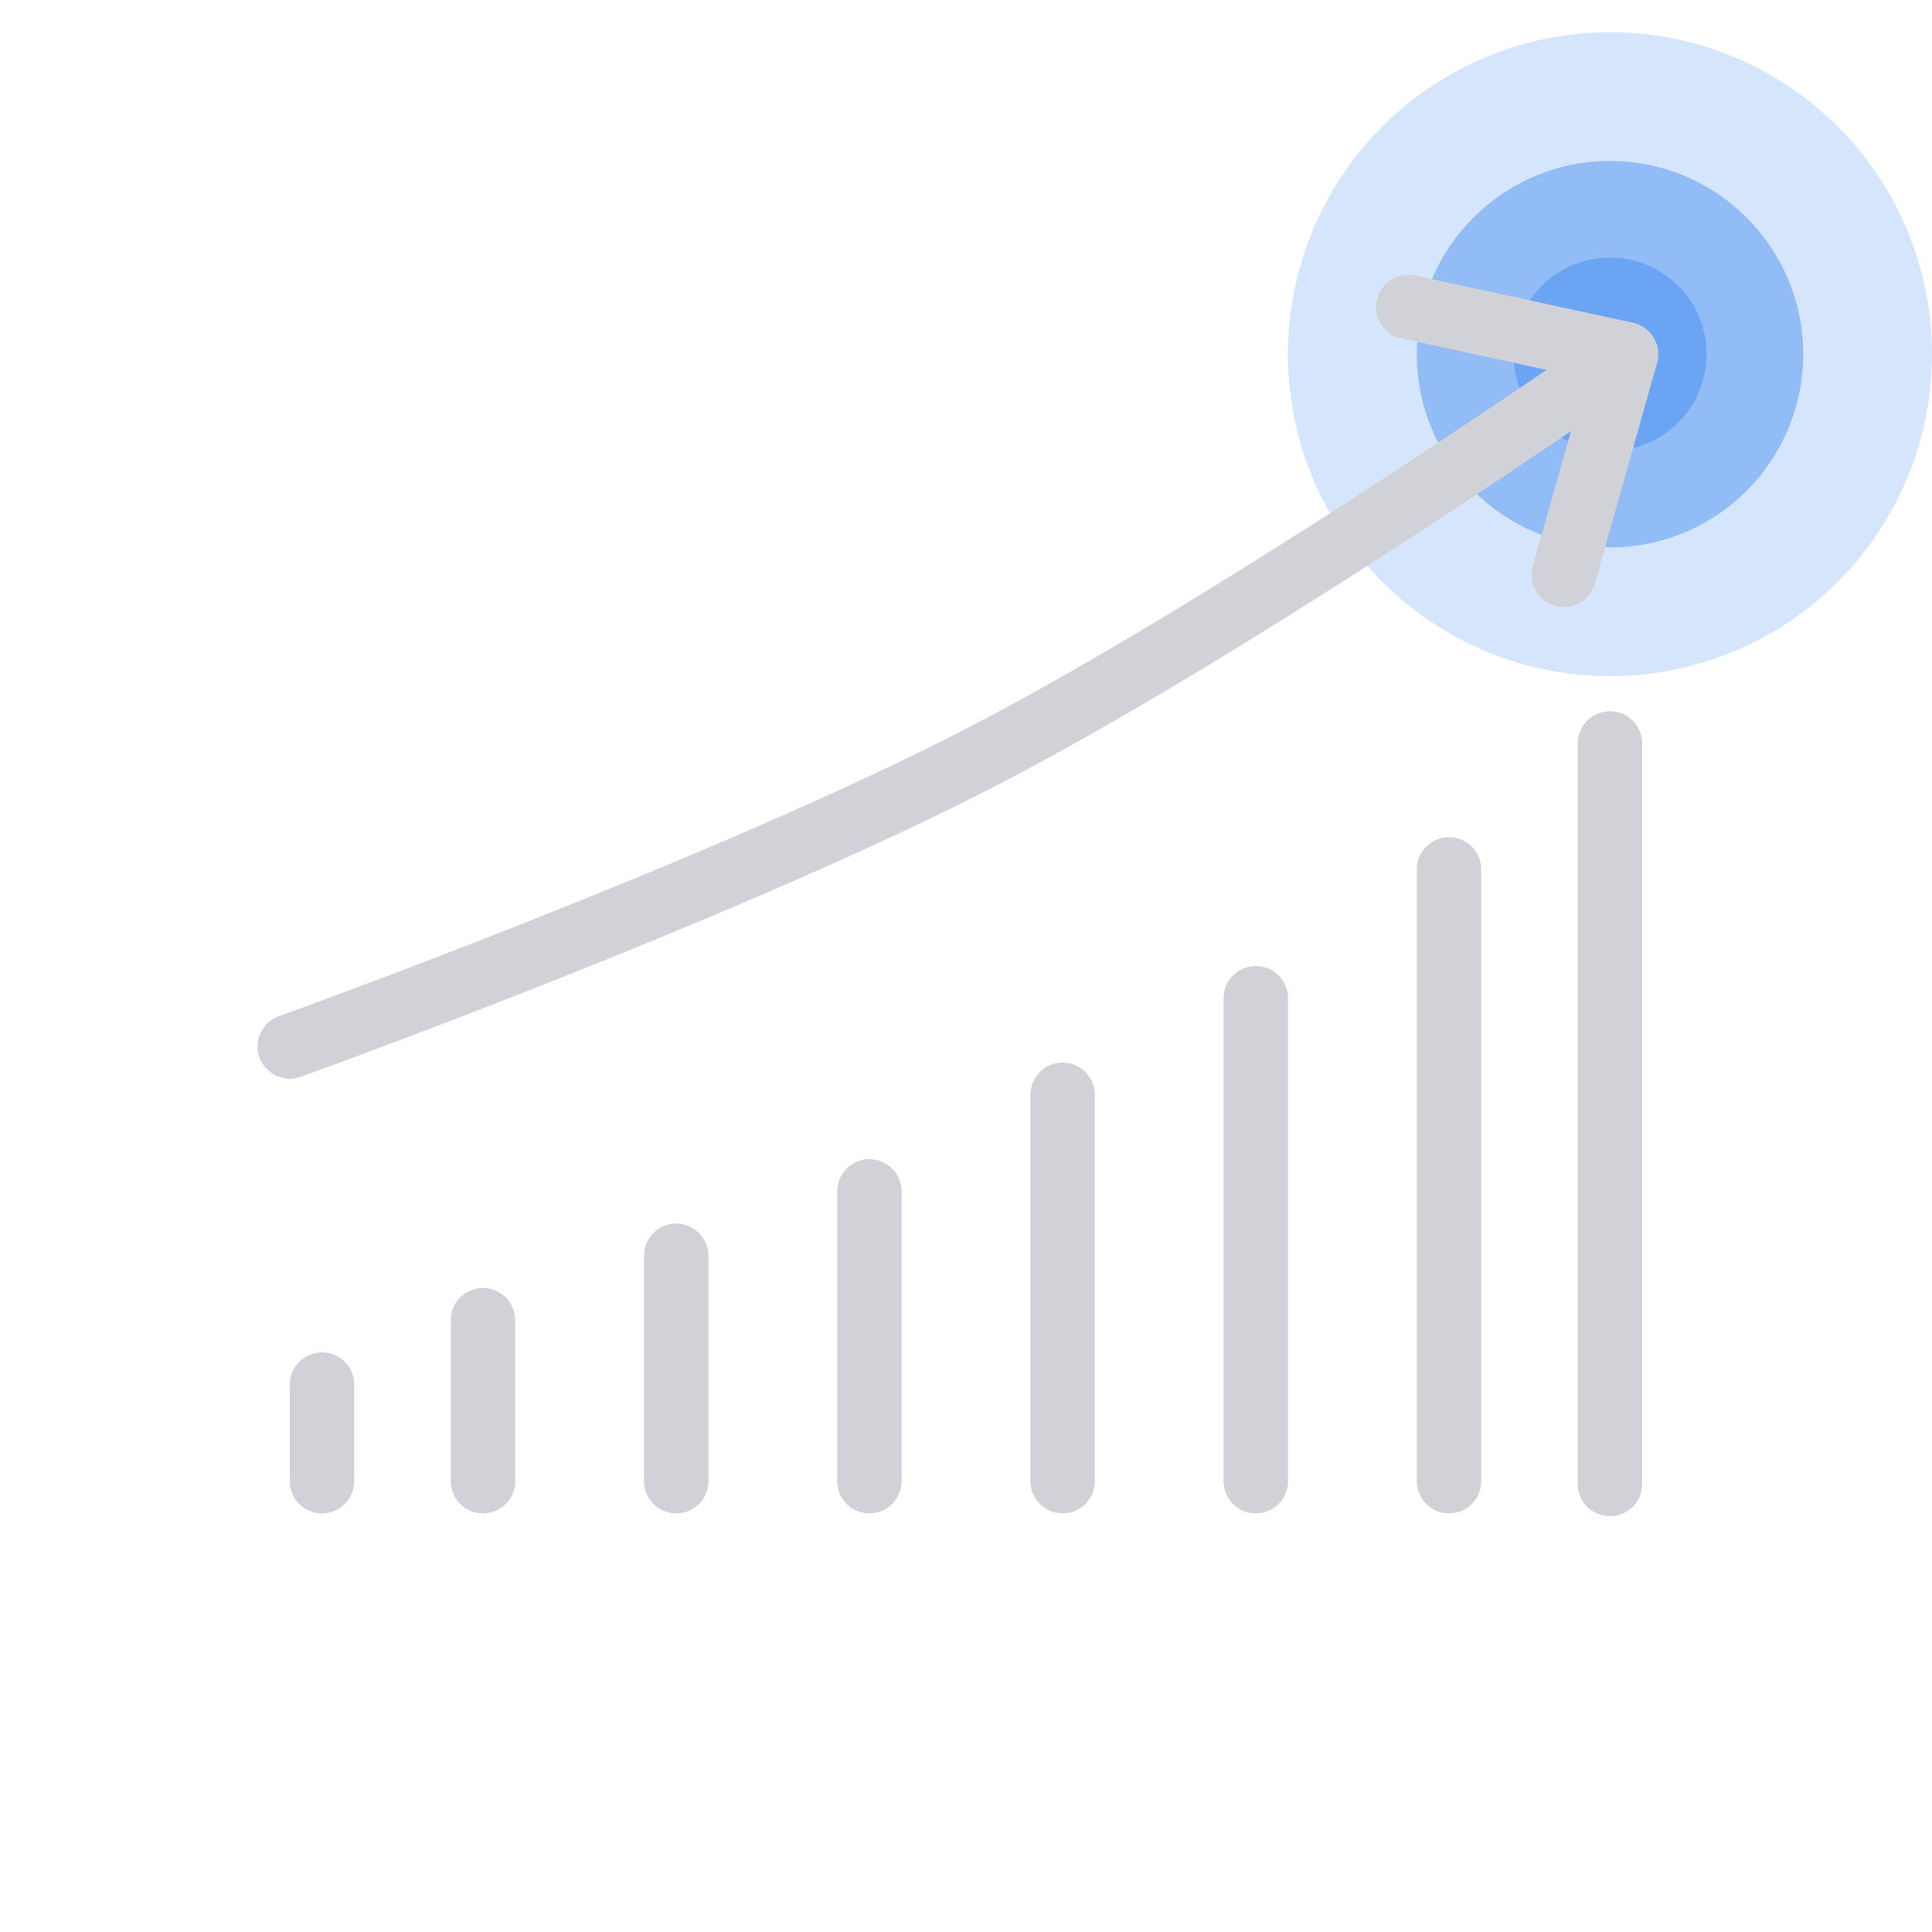 <svg width="60" height="60" viewBox="0 0 60 60" fill="none" xmlns="http://www.w3.org/2000/svg">
<circle opacity="0.2" cx="50" cy="11" r="10" fill="#2F80ED"/>
<circle opacity="0.4" cx="50" cy="11" r="3" fill="#2F80ED"/>
<circle opacity="0.4" cx="50" cy="11" r="6" fill="#2F80ED"/>
<path d="M9 32.5C9 32.5 22.414 27.679 30.5 23.5C38.682 19.271 50.5 11 50.5 11M50.5 11L48.568 17.851M50.5 11L43.736 9.532" stroke="#D1D1D8" stroke-width="2" stroke-linecap="round" stroke-linejoin="round"/>
<path d="M50 46.088L50 23.088" stroke="#D1D1D8" stroke-width="2" stroke-linecap="round" stroke-linejoin="round"/>
<path d="M45 46L45 27" stroke="#D1D1D8" stroke-width="2" stroke-linecap="round" stroke-linejoin="round"/>
<path d="M39 46L39 31" stroke="#D1D1D8" stroke-width="2" stroke-linecap="round" stroke-linejoin="round"/>
<path d="M33 46L33 34" stroke="#D1D1D8" stroke-width="2" stroke-linecap="round" stroke-linejoin="round"/>
<path d="M27 46L27 37" stroke="#D1D1D8" stroke-width="2" stroke-linecap="round" stroke-linejoin="round"/>
<path d="M21 46L21 39" stroke="#D1D1D8" stroke-width="2" stroke-linecap="round" stroke-linejoin="round"/>
<path d="M15 46L15 41" stroke="#D1D1D8" stroke-width="2" stroke-linecap="round" stroke-linejoin="round"/>
<path d="M10 46L10 43" stroke="#D1D1D8" stroke-width="2" stroke-linecap="round" stroke-linejoin="round"/>
</svg>

